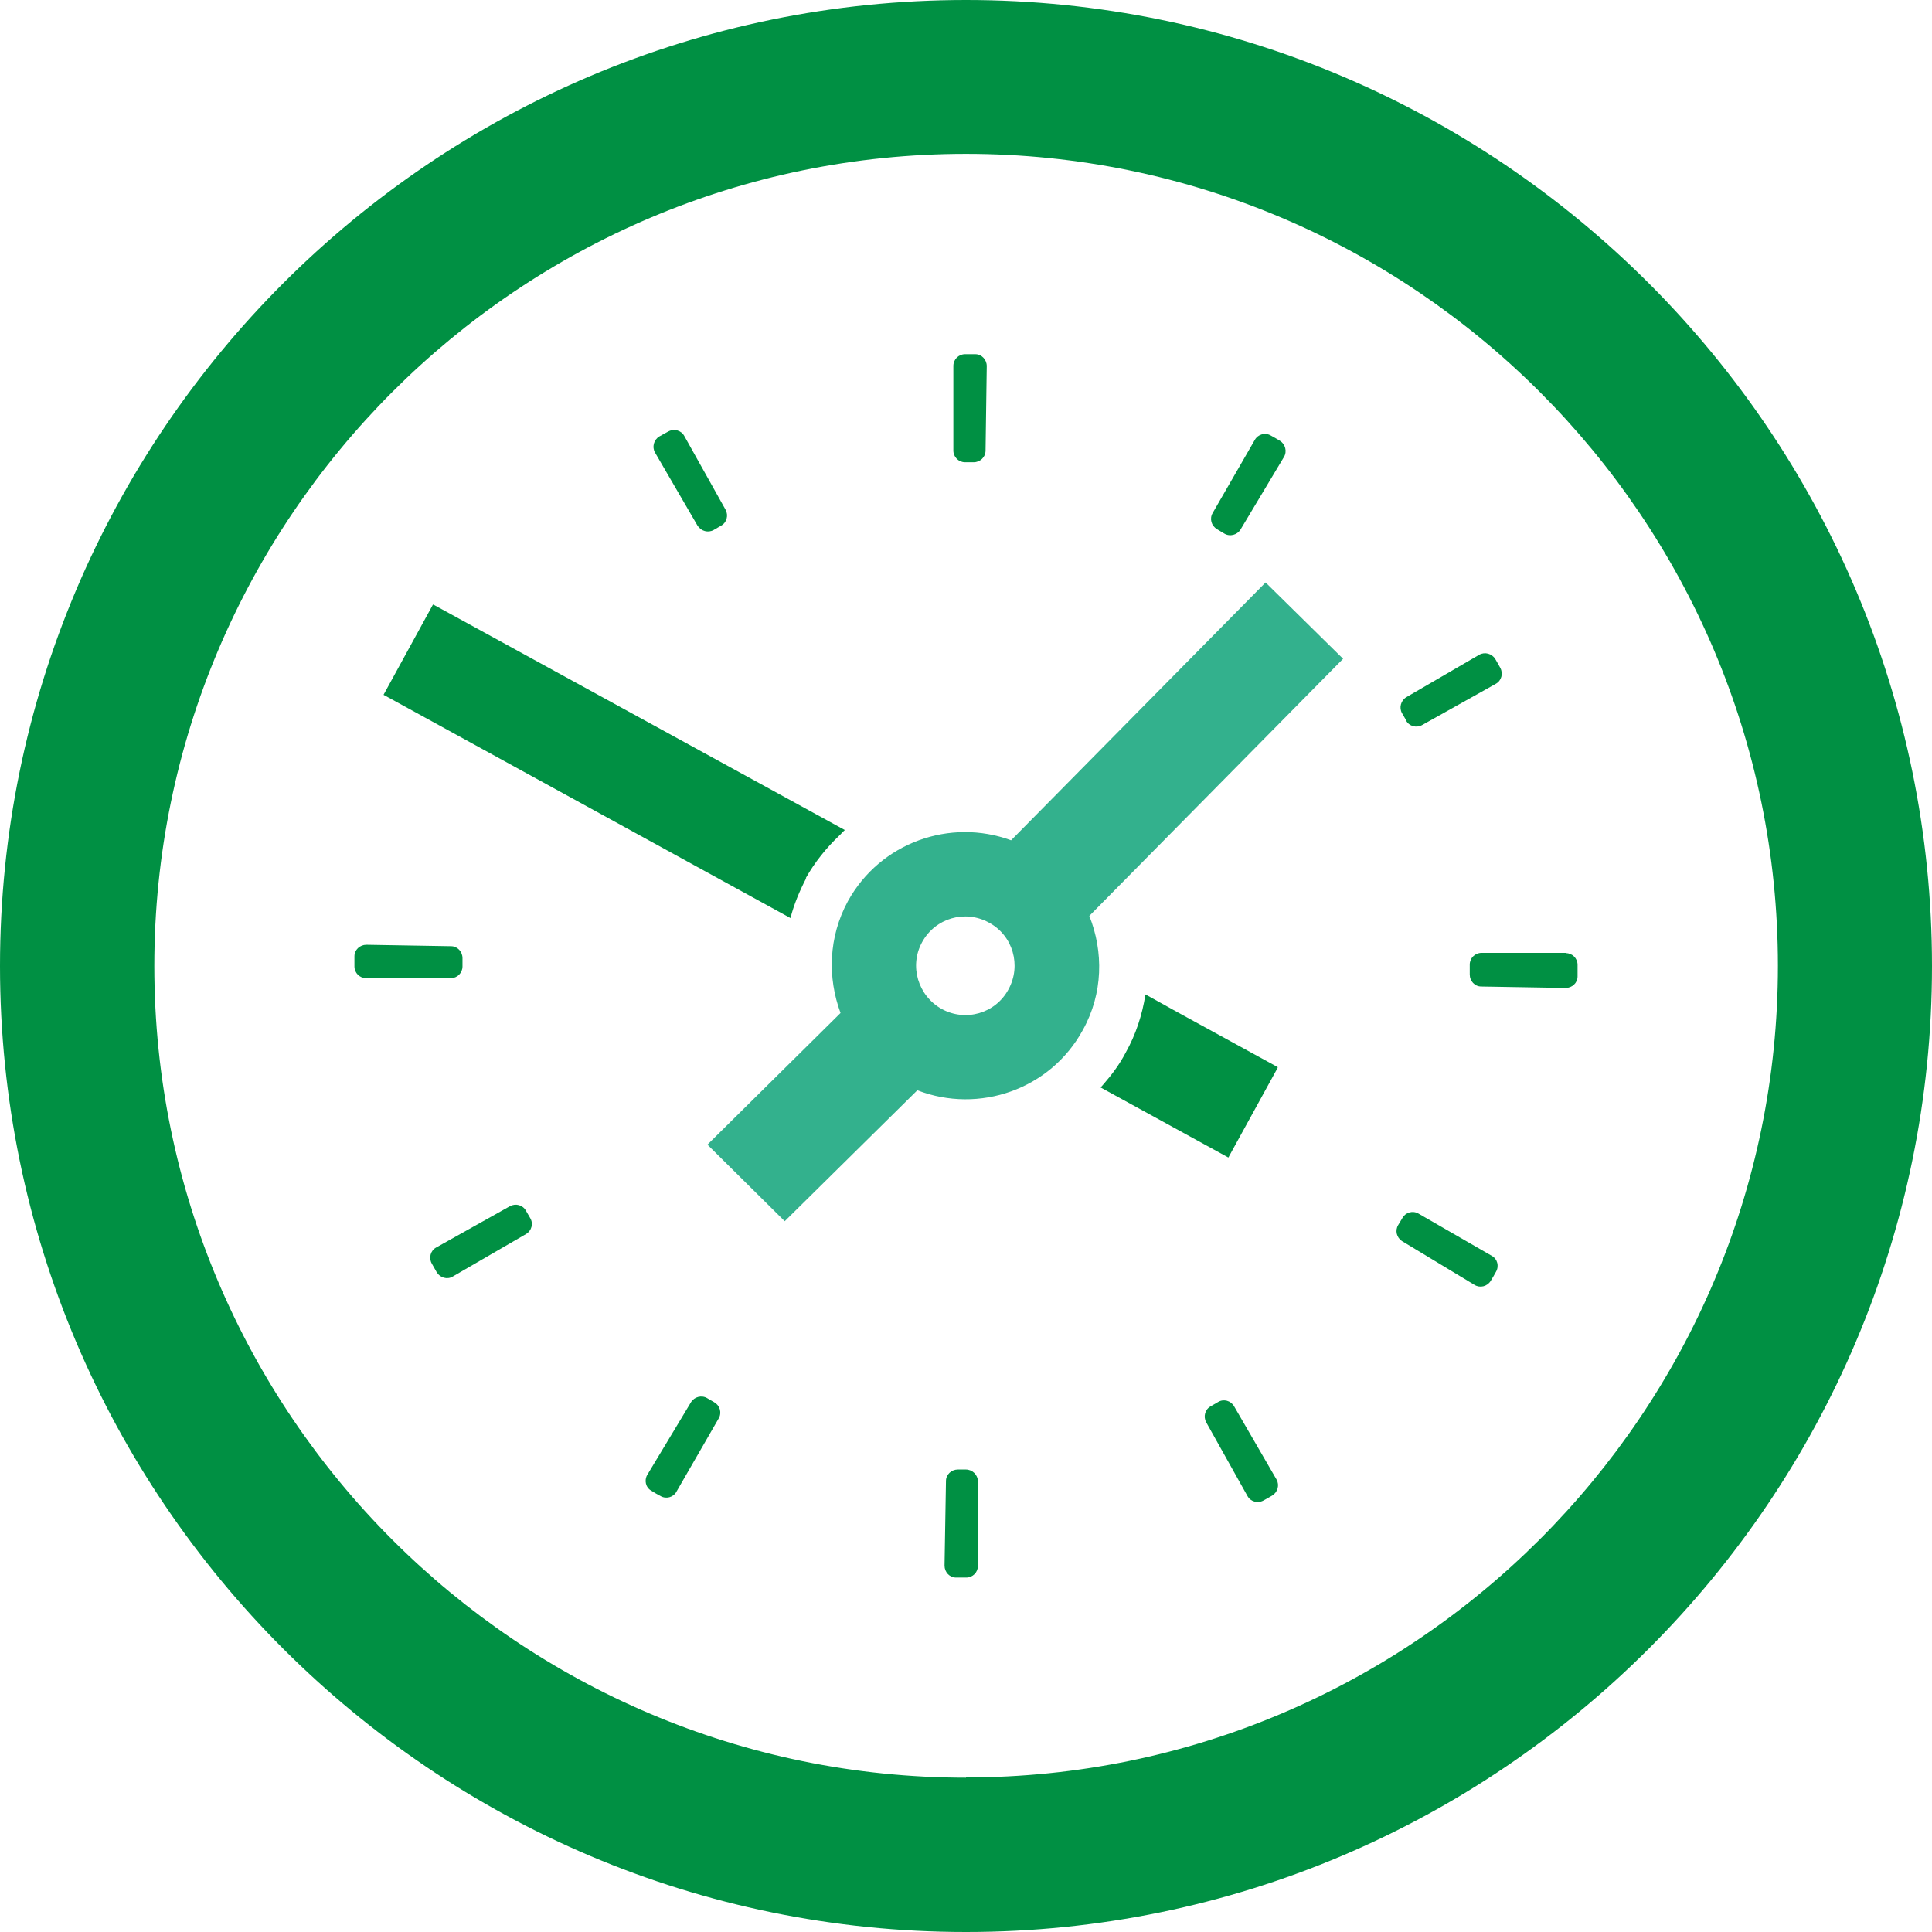 <?xml version="1.0" encoding="UTF-8"?>
<svg id="_レイヤー_2" data-name="レイヤー 2" xmlns="http://www.w3.org/2000/svg" viewBox="0 0 81 81">
  <defs>
    <style>
      .cls-1 {
        fill: #33b18d;
      }

      .cls-2 {
        fill: #009043;
      }
    </style>
  </defs>
  <g id="LP">
    <g>
      <path class="cls-2" d="M33.78,36.82c.38-.67.86-1.27,1.41-1.79.07-.06.13-.15.21-.21h0s.01-.02.02-.02l-17.21-9.43-.04-.02h-.02s-2.07,3.78-2.07,3.78l17.06,9.36c.15-.58.38-1.13.66-1.67Z"/>
      <path class="cls-2" d="M48.04,41.71s0,0,0,0h-.02c-.13.83-.4,1.67-.83,2.43-.25.48-.57.91-.92,1.31-.04.04-.07.09-.11.12h0s-.01.02-.02.02l5.36,2.94,2.06-3.75h0s.01-.04.01-.04l-4.18-2.29-1.37-.76Z"/>
      <path class="cls-1" d="M42.39,35.23c-2.55-.94-5.48.09-6.84,2.55-.82,1.51-.86,3.21-.31,4.69l-5.54,5.48-.02.02h0l-.02.02,3.24,3.21,5.56-5.49c2.58,1,5.58-.03,6.94-2.53.85-1.53.87-3.28.27-4.78l10.64-10.78-3.25-3.2-10.67,10.81ZM42.28,41.48c-.54,1.01-1.8,1.37-2.8.82-.99-.55-1.37-1.8-.82-2.8.55-1.01,1.8-1.37,2.8-.82,1.01.54,1.37,1.8.82,2.8Z"/>
      <path class="cls-2" d="M40.5,0C18.17,0,0,18.16,0,40.5s18.17,40.5,40.5,40.5,40.5-18.17,40.5-40.5S62.84,0,40.5,0ZM40.5,74.53c-18.77,0-34.03-15.26-34.03-34.03S21.73,6.45,40.5,6.45s34.04,15.28,34.04,34.04-15.28,34.03-34.04,34.03Z"/>
      <path class="cls-2" d="M29.96,58.8h0c-.1-.06-.21-.12-.31-.18h0c-.23-.14-.54-.06-.68.17l-1.83,3.04c-.14.23-.07.54.17.67.12.08.25.15.38.22h0c.23.14.54.06.67-.18l1.77-3.07c.14-.23.06-.54-.18-.67Z"/>
      <path class="cls-2" d="M22.05,50.76c-.13-.24-.43-.32-.67-.19l-3.09,1.73c-.24.13-.32.43-.19.67.07.12.14.25.21.37h0c.14.23.44.32.67.18l3.07-1.78c.24-.14.32-.44.18-.67-.06-.1-.12-.21-.18-.31Z"/>
      <path class="cls-2" d="M29.25,22.04c.14.23.44.31.67.18.1-.06.21-.12.31-.18h0c.24-.13.32-.43.19-.67l-1.73-3.09c-.13-.24-.43-.32-.67-.19h0c-.13.07-.25.14-.38.21h0c-.23.14-.31.44-.18.67l1.78,3.06Z"/>
      <path class="cls-2" d="M19.39,40.53v-.03c0-.11,0-.22,0-.33h0c0-.27-.21-.5-.48-.5l-3.55-.06c-.27,0-.5.21-.5.48,0,.13,0,.27,0,.4v.03c0,.27.22.49.49.49h3.55c.27,0,.49-.22.49-.49Z"/>
      <path class="cls-2" d="M58.95,30.21c.13.24.43.32.67.19l3.09-1.73c.24-.13.32-.43.19-.67h0c-.07-.13-.14-.25-.21-.37-.14-.23-.44-.31-.67-.18l-3.06,1.78c-.23.14-.31.44-.18.67.06.1.12.21.18.31Z"/>
      <path class="cls-2" d="M51.03,22.19h0c.1.06.2.12.3.18h0c.23.14.54.06.68-.17l1.82-3.04c.14-.23.06-.54-.17-.68h0c-.13-.08-.25-.15-.38-.22h0c-.24-.14-.54-.05-.67.18l-1.77,3.07c-.14.24-.05.54.18.67Z"/>
      <path class="cls-2" d="M65.66,39.95h-3.55c-.27,0-.49.22-.49.49v.06c0,.12,0,.24,0,.36h0c0,.27.21.5.48.5l3.54.06c.27,0,.5-.21.5-.48h0c0-.14,0-.29,0-.43v-.06c0-.27-.22-.49-.49-.49Z"/>
      <path class="cls-2" d="M40.5,61.61h0c-.11,0-.23,0-.34,0h0c-.27,0-.5.21-.5.48l-.06,3.55c0,.27.21.5.48.5h0c.14,0,.28,0,.42,0h.01c.27,0,.49-.22.49-.49v-3.55c-.01-.27-.23-.49-.51-.49Z"/>
      <path class="cls-2" d="M62.54,52.65l-3.07-1.77c-.24-.14-.54-.05-.67.18-.06.1-.12.2-.18.3h0c-.14.23-.07.53.17.68l3.03,1.83c.23.14.53.07.68-.17.08-.13.15-.25.22-.38.14-.24.06-.54-.18-.67Z"/>
      <path class="cls-2" d="M51.74,58.96c-.14-.24-.44-.32-.67-.18h0c-.1.06-.21.12-.31.18h0c-.24.13-.32.43-.19.67l1.73,3.09c.13.24.43.32.67.19h0c.13-.07.25-.14.37-.21h0c.23-.14.31-.44.18-.67l-1.78-3.07Z"/>
      <path class="cls-2" d="M40.46,19.38h.04c.11,0,.21,0,.32,0h0c.27,0,.5-.21.5-.49l.05-3.54c0-.27-.21-.5-.48-.5-.13,0-.26,0-.39,0h-.04c-.27,0-.49.22-.49.49v3.55c0,.27.22.49.49.49Z"/>
    </g>
  </g>
</svg>